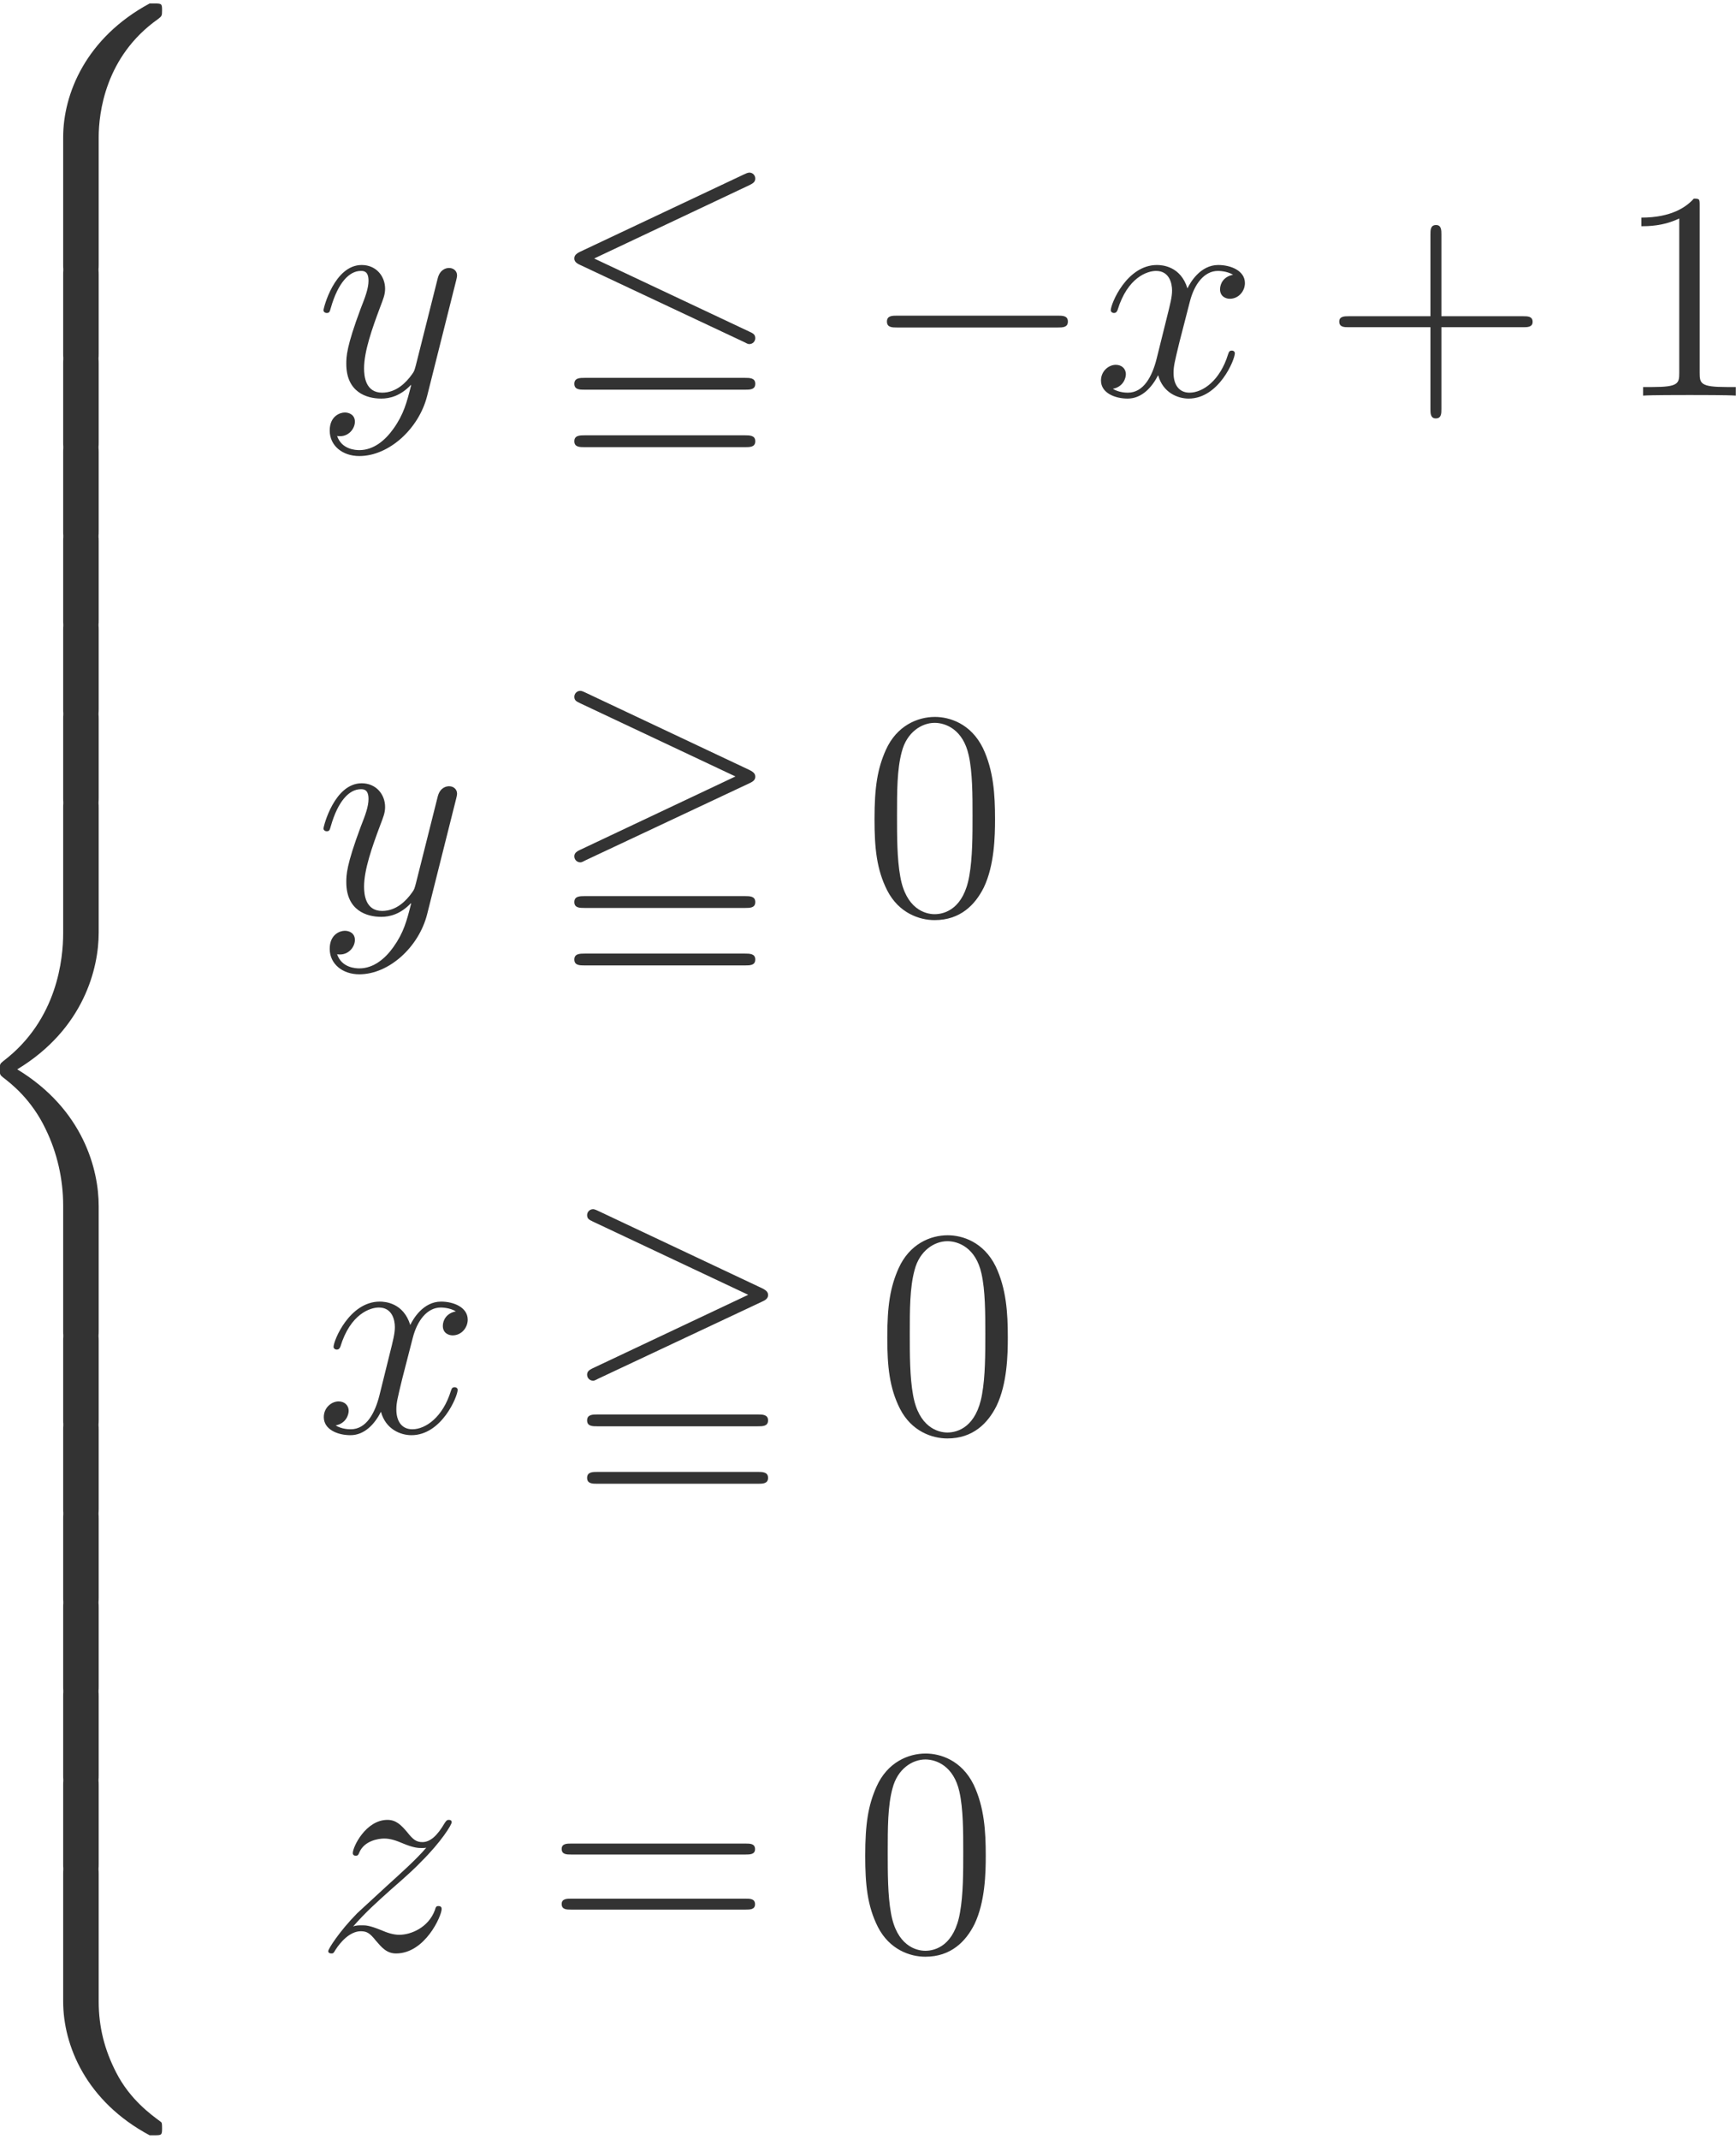 <?xml version="1.0" encoding="UTF-8"?>
<svg xmlns="http://www.w3.org/2000/svg" xmlns:xlink="http://www.w3.org/1999/xlink" width="112" height="138" xml:space="preserve" overflow="hidden">
  <defs>
    <clipPath id="clip0">
      <rect x="584" y="291" width="112" height="138"></rect>
    </clipPath>
  </defs>
  <g clip-path="url(#clip0)" transform="translate(-584 -291)">
    <path d="M6.367 128.913C6.367 130.479 6.788 134.128 10.188 136.536 10.437 136.727 10.456 136.746 10.456 137.09 10.456 137.529 10.437 137.548 9.959 137.548L9.654 137.548C5.546 135.332 4.075 131.721 4.075 128.913L4.075 120.697C4.075 120.2 4.094 120.181 4.609 120.181L5.832 120.181C6.348 120.181 6.367 120.2 6.367 120.697L6.367 128.913" fill="#333333" transform="matrix(1 0 0 -1 584 428.771)"></path>
    <path d="M6.367 120.045C6.367 120.542 6.348 120.561 5.832 120.561L4.609 120.561C4.094 120.561 4.075 120.542 4.075 120.045L4.075 114.963C4.075 114.466 4.094 114.447 4.609 114.447L5.832 114.447C6.348 114.447 6.367 114.466 6.367 114.963L6.367 120.045" fill="#333333" transform="matrix(1 0 0 -1 584 428.771)"></path>
    <path d="M6.367 114.316C6.367 114.812 6.348 114.832 5.832 114.832L4.609 114.832C4.094 114.832 4.075 114.812 4.075 114.316L4.075 109.233C4.075 108.737 4.094 108.718 4.609 108.718L5.832 108.718C6.348 108.718 6.367 108.737 6.367 109.233L6.367 114.316" fill="#333333" transform="matrix(1 0 0 -1 584 428.771)"></path>
    <path d="M6.367 108.586C6.367 109.083 6.348 109.102 5.832 109.102L4.609 109.102C4.094 109.102 4.075 109.083 4.075 108.586L4.075 103.504C4.075 103.007 4.094 102.988 4.609 102.988L5.832 102.988C6.348 102.988 6.367 103.007 6.367 103.504L6.367 108.586" fill="#333333" transform="matrix(1 0 0 -1 584 428.771)"></path>
    <path d="M6.367 102.852C6.367 103.349 6.348 103.368 5.832 103.368L4.609 103.368C4.094 103.368 4.075 103.349 4.075 102.852L4.075 97.77C4.075 97.273 4.094 97.254 4.609 97.254L5.832 97.254C6.348 97.254 6.367 97.273 6.367 97.77L6.367 102.852" fill="#333333" transform="matrix(1 0 0 -1 584 428.771)"></path>
    <path d="M6.367 97.123C6.367 97.62 6.348 97.639 5.832 97.639L4.609 97.639C4.094 97.639 4.075 97.62 4.075 97.123L4.075 92.04C4.075 91.544 4.094 91.525 4.609 91.525L5.832 91.525C6.348 91.525 6.367 91.544 6.367 92.04L6.367 97.123" fill="#333333" transform="matrix(1 0 0 -1 584 428.771)"></path>
    <path d="M6.367 91.388C6.367 91.885 6.348 91.904 5.832 91.904L4.609 91.904C4.094 91.904 4.075 91.885 4.075 91.388L4.075 86.306C4.075 85.809 4.094 85.79 4.609 85.79L5.832 85.79C6.348 85.79 6.367 85.809 6.367 86.306L6.367 91.388" fill="#333333" transform="matrix(1 0 0 -1 584 428.771)"></path>
    <path d="M4.075 51.917C4.075 51.421 4.094 51.402 4.609 51.402L5.832 51.402C6.348 51.402 6.367 51.421 6.367 51.917L6.367 59.98C6.367 62.292 5.393 66.19 1.113 68.789 5.431 71.406 6.367 75.342 6.367 77.596L6.367 85.659C6.367 86.156 6.348 86.175 5.832 86.175L4.609 86.175C4.094 86.175 4.075 86.156 4.075 85.659L4.075 77.577C4.075 75.972 3.731 71.998 0.215 69.323 0.005 69.151-0.014 69.132-0.014 68.789-0.014 68.445 0.005 68.425 0.215 68.254 0.712 67.871 2.03 66.859 2.947 64.929 3.692 63.4 4.075 61.7 4.075 59.999L4.075 51.917" fill="#333333" transform="matrix(1 0 0 -1 584 428.771)"></path>
    <path d="M6.367 51.268C6.367 51.765 6.348 51.784 5.832 51.784L4.609 51.784C4.094 51.784 4.075 51.765 4.075 51.268L4.075 46.186C4.075 45.689 4.094 45.67 4.609 45.67L5.832 45.67C6.348 45.67 6.367 45.689 6.367 46.186L6.367 51.268" fill="#333333" transform="matrix(1 0 0 -1 584 428.771)"></path>
    <path d="M6.367 45.534C6.367 46.031 6.348 46.05 5.832 46.05L4.609 46.05C4.094 46.05 4.075 46.031 4.075 45.534L4.075 40.452C4.075 39.955 4.094 39.936 4.609 39.936L5.832 39.936C6.348 39.936 6.367 39.955 6.367 40.452L6.367 45.534" fill="#333333" transform="matrix(1 0 0 -1 584 428.771)"></path>
    <path d="M6.367 39.805C6.367 40.302 6.348 40.321 5.832 40.321L4.609 40.321C4.094 40.321 4.075 40.302 4.075 39.805L4.075 34.723C4.075 34.226 4.094 34.207 4.609 34.207L5.832 34.207C6.348 34.207 6.367 34.226 6.367 34.723L6.367 39.805" fill="#333333" transform="matrix(1 0 0 -1 584 428.771)"></path>
    <path d="M6.367 34.071C6.367 34.567 6.348 34.587 5.832 34.587L4.609 34.587C4.094 34.587 4.075 34.567 4.075 34.071L4.075 28.988C4.075 28.492 4.094 28.473 4.609 28.473L5.832 28.473C6.348 28.473 6.367 28.492 6.367 28.988L6.367 34.071" fill="#333333" transform="matrix(1 0 0 -1 584 428.771)"></path>
    <path d="M6.367 28.341C6.367 28.838 6.348 28.857 5.832 28.857L4.609 28.857C4.094 28.857 4.075 28.838 4.075 28.341L4.075 23.259C4.075 22.762 4.094 22.743 4.609 22.743L5.832 22.743C6.348 22.743 6.367 22.762 6.367 23.259L6.367 28.341" fill="#333333" transform="matrix(1 0 0 -1 584 428.771)"></path>
    <path d="M6.367 22.607C6.367 23.104 6.348 23.123 5.832 23.123L4.609 23.123C4.094 23.123 4.075 23.104 4.075 22.607L4.075 17.525C4.075 17.028 4.094 17.009 4.609 17.009L5.832 17.009C6.348 17.009 6.367 17.028 6.367 17.525L6.367 22.607" fill="#333333" transform="matrix(1 0 0 -1 584 428.771)"></path>
    <path d="M9.959 0.026C10.437 0.026 10.456 0.045 10.456 0.485 10.456 0.829 10.437 0.848 10.36 0.905 9.768 1.344 8.393 2.319 7.495 4.077 6.749 5.529 6.367 7 6.367 8.662L6.367 16.878C6.367 17.375 6.348 17.394 5.832 17.394L4.609 17.394C4.094 17.394 4.075 17.375 4.075 16.878L4.075 8.662C4.075 5.834 5.546 2.223 9.654 0.026L9.959 0.026" fill="#333333" transform="matrix(1 0 0 -1 584 428.771)"></path>
    <path d="M25.38 110.11C24.864 109.384 24.119 108.734 23.182 108.734 22.953 108.734 22.036 108.773 21.749 109.652 21.807 109.632 21.902 109.632 21.94 109.632 22.514 109.632 22.896 110.129 22.896 110.569 22.896 111.008 22.533 111.161 22.246 111.161 21.94 111.161 21.272 110.932 21.272 109.996 21.272 109.021 22.093 108.352 23.182 108.352 25.093 108.352 27.023 110.11 27.558 112.231L29.43 119.682C29.449 119.778 29.487 119.893 29.487 120.007 29.487 120.294 29.258 120.485 28.972 120.485 28.8 120.485 28.398 120.408 28.245 119.835L26.832 114.218C26.736 113.874 26.736 113.836 26.583 113.626 26.201 113.091 25.571 112.441 24.654 112.441 23.584 112.441 23.488 113.492 23.488 114.008 23.488 115.097 24.004 116.568 24.52 117.943 24.73 118.498 24.845 118.765 24.845 119.147 24.845 119.95 24.271 120.676 23.335 120.676 21.577 120.676 20.87 117.906 20.87 117.753 20.87 117.676 20.947 117.581 21.081 117.581 21.253 117.581 21.272 117.657 21.348 117.924 21.807 119.53 22.533 120.294 23.278 120.294 23.45 120.294 23.775 120.294 23.775 119.663 23.775 119.166 23.564 118.612 23.278 117.886 22.342 115.383 22.342 114.753 22.342 114.295 22.342 112.479 23.641 112.059 24.596 112.059 25.15 112.059 25.838 112.231 26.507 112.938L26.526 112.919C26.239 111.792 26.048 111.046 25.38 110.11" fill="#333333" transform="matrix(1 0 0 -1 584 428.771)"></path>
    <path d="M48.365 125.835C48.594 125.949 48.728 126.045 48.728 126.255 48.728 126.465 48.556 126.637 48.346 126.637 48.25 126.637 48.078 126.561 48.002 126.522L37.437 121.536C37.112 121.383 37.054 121.249 37.054 121.096 37.054 120.943 37.131 120.81 37.437 120.676L48.002 115.708C48.25 115.575 48.289 115.575 48.346 115.575 48.556 115.575 48.728 115.747 48.728 115.957 48.728 116.205 48.556 116.281 48.346 116.377L38.334 121.096 48.365 125.835ZM48.059 108.925C48.385 108.925 48.728 108.925 48.728 109.308 48.728 109.69 48.365 109.69 48.041 109.69L37.742 109.69C37.417 109.69 37.054 109.69 37.054 109.308 37.054 108.925 37.398 108.925 37.723 108.925L48.059 108.925ZM48.059 112.632C48.385 112.632 48.728 112.632 48.728 113.014 48.728 113.396 48.365 113.396 48.041 113.396L37.742 113.396C37.417 113.396 37.054 113.396 37.054 113.014 37.054 112.632 37.398 112.632 37.723 112.632L48.059 112.632" fill="#333333" transform="matrix(1 0 0 -1 584 428.771)"></path>
    <path d="M68.227 116.644C68.552 116.644 68.896 116.644 68.896 117.027 68.896 117.409 68.552 117.409 68.227 117.409L57.891 117.409C57.566 117.409 57.222 117.409 57.222 117.027 57.222 116.644 57.566 116.644 57.891 116.644L68.227 116.644" fill="#333333" transform="matrix(1 0 0 -1 584 428.771)"></path>
    <path d="M79.553 120.046C78.942 119.931 78.712 119.472 78.712 119.109 78.712 118.651 79.075 118.498 79.342 118.498 79.916 118.498 80.317 118.994 80.317 119.51 80.317 120.313 79.4 120.676 78.597 120.676 77.432 120.676 76.782 119.53 76.61 119.166 76.171 120.599 74.987 120.676 74.642 120.676 72.694 120.676 71.662 118.173 71.662 117.753 71.662 117.676 71.739 117.581 71.872 117.581 72.025 117.581 72.063 117.695 72.101 117.771 72.751 119.893 74.031 120.294 74.585 120.294 75.445 120.294 75.617 119.491 75.617 119.033 75.617 118.612 75.502 118.173 75.273 117.256L74.623 114.638C74.337 113.492 73.783 112.441 72.77 112.441 72.675 112.441 72.197 112.441 71.796 112.689 72.483 112.823 72.636 113.396 72.636 113.626 72.636 114.008 72.35 114.237 71.987 114.237 71.528 114.237 71.031 113.836 71.031 113.224 71.031 112.422 71.929 112.059 72.751 112.059 73.668 112.059 74.318 112.785 74.719 113.568 75.025 112.441 75.98 112.059 76.687 112.059 78.635 112.059 79.667 114.562 79.667 114.982 79.667 115.078 79.591 115.154 79.476 115.154 79.304 115.154 79.285 115.059 79.228 114.906 78.712 113.224 77.604 112.441 76.744 112.441 76.075 112.441 75.712 112.938 75.712 113.721 75.712 114.141 75.789 114.447 76.094 115.708L76.763 118.307C77.05 119.453 77.699 120.294 78.578 120.294 78.617 120.294 79.151 120.294 79.553 120.046" fill="#333333" transform="matrix(1 0 0 -1 584 428.771)"></path>
    <path d="M92.994 116.663 98.268 116.663C98.535 116.663 98.879 116.663 98.879 117.007 98.879 117.371 98.554 117.371 98.268 117.371L92.994 117.371 92.994 122.644C92.994 122.911 92.994 123.255 92.65 123.255 92.287 123.255 92.287 122.93 92.287 122.644L92.287 117.371 87.014 117.371C86.747 117.371 86.403 117.371 86.403 117.027 86.403 116.663 86.727 116.663 87.014 116.663L92.287 116.663 92.287 111.39C92.287 111.123 92.287 110.779 92.631 110.779 92.994 110.779 92.994 111.104 92.994 111.39L92.994 116.663" fill="#333333" transform="matrix(1 0 0 -1 584 428.771)"></path>
    <path d="M109.657 124.497C109.657 124.937 109.657 124.956 109.275 124.956 108.816 124.44 107.861 123.733 105.893 123.733L105.893 123.179C106.332 123.179 107.288 123.179 108.339 123.676L108.339 113.721C108.339 113.033 108.281 112.804 106.6 112.804L106.008 112.804 106.008 112.25C106.523 112.288 108.376 112.288 109.007 112.288 109.638 112.288 111.472 112.288 111.987 112.25L111.987 112.804 111.395 112.804C109.714 112.804 109.657 113.033 109.657 113.721L109.657 124.497" fill="#333333" transform="matrix(1 0 0 -1 584 428.771)"></path>
    <path d="M25.38 76.677C24.864 75.951 24.119 75.302 23.182 75.302 22.953 75.302 22.036 75.34 21.749 76.219 21.807 76.2 21.902 76.2 21.94 76.2 22.514 76.2 22.896 76.697 22.896 77.136 22.896 77.576 22.533 77.728 22.246 77.728 21.94 77.728 21.272 77.499 21.272 76.563 21.272 75.589 22.093 74.92 23.182 74.92 25.093 74.92 27.023 76.677 27.558 78.798L29.43 86.25C29.449 86.345 29.487 86.46 29.487 86.575 29.487 86.861 29.258 87.052 28.972 87.052 28.8 87.052 28.398 86.975 28.245 86.403L26.832 80.785C26.736 80.441 26.736 80.403 26.583 80.193 26.201 79.658 25.571 79.008 24.654 79.008 23.584 79.008 23.488 80.06 23.488 80.575 23.488 81.664 24.004 83.135 24.52 84.511 24.73 85.065 24.845 85.332 24.845 85.715 24.845 86.517 24.271 87.243 23.335 87.243 21.577 87.243 20.87 84.473 20.87 84.32 20.87 84.243 20.947 84.148 21.081 84.148 21.253 84.148 21.272 84.224 21.348 84.492 21.807 86.097 22.533 86.861 23.278 86.861 23.45 86.861 23.775 86.861 23.775 86.231 23.775 85.734 23.564 85.18 23.278 84.454 22.342 81.951 22.342 81.32 22.342 80.862 22.342 79.047 23.641 78.626 24.596 78.626 25.15 78.626 25.838 78.798 26.507 79.505L26.526 79.486C26.239 78.359 26.048 77.614 25.38 76.677" fill="#333333" transform="matrix(1 0 0 -1 584 428.771)"></path>
    <path d="M48.346 87.243C48.652 87.377 48.728 87.511 48.728 87.663 48.728 87.835 48.652 87.95 48.346 88.103L37.819 93.07C37.551 93.205 37.475 93.205 37.437 93.205 37.226 93.205 37.054 93.033 37.054 92.822 37.054 92.574 37.207 92.517 37.437 92.402L47.448 87.683 37.417 82.944C37.131 82.811 37.054 82.696 37.054 82.524 37.054 82.314 37.226 82.142 37.437 82.142 37.494 82.142 37.532 82.142 37.78 82.276L48.346 87.243ZM48.059 75.493C48.385 75.493 48.728 75.493 48.728 75.875 48.728 76.257 48.365 76.257 48.041 76.257L37.742 76.257C37.417 76.257 37.054 76.257 37.054 75.875 37.054 75.493 37.398 75.493 37.723 75.493L48.059 75.493ZM48.059 79.2C48.385 79.2 48.728 79.2 48.728 79.582 48.728 79.964 48.365 79.964 48.041 79.964L37.742 79.964C37.417 79.964 37.054 79.964 37.054 79.582 37.054 79.2 37.398 79.2 37.723 79.2L48.059 79.2" fill="#333333" transform="matrix(1 0 0 -1 584 428.771)"></path>
    <path d="M64.196 84.931C64.196 86.517 64.101 88.065 63.413 89.517 62.63 91.103 61.254 91.523 60.318 91.523 59.209 91.523 57.853 90.969 57.146 89.383 56.611 88.179 56.42 86.995 56.42 84.931 56.42 83.078 56.553 81.683 57.241 80.327 57.987 78.875 59.305 78.416 60.298 78.416 61.961 78.416 62.916 79.409 63.47 80.518 64.158 81.951 64.196 83.823 64.196 84.931ZM60.298 78.798C59.687 78.798 58.445 79.142 58.082 81.225 57.872 82.371 57.872 83.823 57.872 85.16 57.872 86.727 57.872 88.141 58.178 89.269 58.502 90.549 59.477 91.141 60.298 91.141 61.024 91.141 62.132 90.702 62.495 89.058 62.744 87.969 62.744 86.46 62.744 85.16 62.744 83.88 62.744 82.428 62.534 81.263 62.171 79.161 60.967 78.798 60.298 78.798" fill="#333333" transform="matrix(1 0 0 -1 584 428.771)"></path>
    <path d="M29.411 53.175C28.8 53.06 28.57 52.602 28.57 52.239 28.57 51.781 28.933 51.628 29.201 51.628 29.774 51.628 30.175 52.124 30.175 52.64 30.175 53.443 29.258 53.806 28.456 53.806 27.29 53.806 26.641 52.66 26.469 52.297 26.029 53.729 24.845 53.806 24.501 53.806 22.552 53.806 21.52 51.303 21.52 50.883 21.52 50.806 21.597 50.711 21.73 50.711 21.883 50.711 21.921 50.825 21.96 50.901 22.609 53.023 23.889 53.424 24.443 53.424 25.303 53.424 25.475 52.621 25.475 52.163 25.475 51.742 25.36 51.303 25.131 50.386L24.482 47.768C24.195 46.622 23.641 45.571 22.628 45.571 22.533 45.571 22.055 45.571 21.654 45.819 22.342 45.953 22.494 46.526 22.494 46.756 22.494 47.138 22.208 47.367 21.845 47.367 21.386 47.367 20.89 46.966 20.89 46.354 20.89 45.552 21.788 45.189 22.609 45.189 23.526 45.189 24.176 45.915 24.577 46.698 24.883 45.571 25.838 45.189 26.545 45.189 28.494 45.189 29.526 47.692 29.526 48.112 29.526 48.208 29.449 48.284 29.335 48.284 29.163 48.284 29.143 48.189 29.086 48.036 28.57 46.354 27.462 45.571 26.602 45.571 25.934 45.571 25.571 46.068 25.571 46.851 25.571 47.272 25.647 47.577 25.953 48.838L26.622 51.437C26.908 52.583 27.558 53.424 28.437 53.424 28.475 53.424 29.01 53.424 29.411 53.175" fill="#333333" transform="matrix(1 0 0 -1 584 428.771)"></path>
    <path d="M49.17 53.806C49.476 53.94 49.552 54.073 49.552 54.226 49.552 54.398 49.476 54.513 49.17 54.666L38.643 59.633C38.375 59.767 38.299 59.767 38.26 59.767 38.05 59.767 37.878 59.595 37.878 59.385 37.878 59.136 38.031 59.079 38.26 58.965L48.272 54.245 38.241 49.507C37.955 49.373 37.878 49.258 37.878 49.087 37.878 48.877 38.05 48.705 38.26 48.705 38.318 48.705 38.356 48.705 38.604 48.838L49.17 53.806ZM48.883 42.056C49.209 42.056 49.552 42.056 49.552 42.438 49.552 42.82 49.189 42.82 48.865 42.82L38.566 42.82C38.241 42.82 37.878 42.82 37.878 42.438 37.878 42.056 38.222 42.056 38.547 42.056L48.883 42.056ZM48.883 45.762C49.209 45.762 49.552 45.762 49.552 46.144 49.552 46.526 49.189 46.526 48.865 46.526L38.566 46.526C38.241 46.526 37.878 46.526 37.878 46.144 37.878 45.762 38.222 45.762 38.547 45.762L48.883 45.762" fill="#333333" transform="matrix(1 0 0 -1 584 428.771)"></path>
    <path d="M65.02 51.494C65.02 53.08 64.925 54.627 64.237 56.08 63.453 57.665 62.078 58.086 61.142 58.086 60.033 58.086 58.677 57.532 57.97 55.946 57.435 54.742 57.244 53.557 57.244 51.494 57.244 49.641 57.377 48.246 58.065 46.889 58.81 45.437 60.129 44.979 61.122 44.979 62.785 44.979 63.74 45.972 64.294 47.081 64.982 48.513 65.02 50.386 65.02 51.494ZM61.122 45.361C60.511 45.361 59.269 45.705 58.906 47.787 58.696 48.934 58.696 50.386 58.696 51.723 58.696 53.29 58.696 54.704 59.002 55.831 59.327 57.111 60.301 57.703 61.122 57.703 61.848 57.703 62.956 57.264 63.319 55.621 63.568 54.532 63.568 53.023 63.568 51.723 63.568 50.443 63.568 48.991 63.358 47.826 62.995 45.724 61.791 45.361 61.122 45.361" fill="#333333" transform="matrix(1 0 0 -1 584 428.771)"></path>
    <path d="M22.781 13.495C23.603 14.431 24.271 15.024 25.227 15.883 26.373 16.877 26.87 17.355 27.137 17.641 28.475 18.959 29.143 20.067 29.143 20.22 29.143 20.373 28.991 20.373 28.953 20.373 28.819 20.373 28.78 20.297 28.685 20.163 28.207 19.341 27.749 18.94 27.252 18.94 26.851 18.94 26.641 19.112 26.278 19.571 25.876 20.048 25.552 20.373 24.997 20.373 23.603 20.373 22.762 18.635 22.762 18.233 22.762 18.176 22.781 18.061 22.953 18.061 23.106 18.061 23.125 18.138 23.182 18.272 23.507 19.036 24.424 19.169 24.787 19.169 25.189 19.169 25.571 19.036 25.972 18.864 26.698 18.558 27.004 18.558 27.195 18.558 27.328 18.558 27.405 18.558 27.5 18.577 26.87 17.832 25.838 16.915 24.978 16.132L23.049 14.355C21.883 13.17 21.176 12.043 21.176 11.909 21.176 11.794 21.272 11.756 21.386 11.756 21.501 11.756 21.52 11.775 21.654 12.005 21.96 12.482 22.571 13.189 23.278 13.189 23.679 13.189 23.87 13.056 24.252 12.578 24.615 12.158 24.94 11.756 25.552 11.756 27.424 11.756 28.494 14.183 28.494 14.622 28.494 14.699 28.475 14.813 28.284 14.813 28.131 14.813 28.112 14.737 28.055 14.546 27.634 13.419 26.507 12.96 25.762 12.96 25.36 12.96 24.978 13.094 24.577 13.266 23.813 13.572 23.603 13.572 23.354 13.572 23.163 13.572 22.953 13.572 22.781 13.495" fill="#333333" transform="matrix(1 0 0 -1 584 428.771)"></path>
    <path d="M48.102 18.138C48.369 18.138 48.713 18.138 48.713 18.482 48.713 18.845 48.388 18.845 48.102 18.845L36.848 18.845C36.581 18.845 36.237 18.845 36.237 18.501 36.237 18.138 36.562 18.138 36.848 18.138L48.102 18.138ZM48.102 14.584C48.369 14.584 48.713 14.584 48.713 14.928 48.713 15.291 48.388 15.291 48.102 15.291L36.848 15.291C36.581 15.291 36.237 15.291 36.237 14.947 36.237 14.584 36.562 14.584 36.848 14.584L48.102 14.584" fill="#333333" transform="matrix(1 0 0 -1 584 428.771)"></path>
    <path d="M63.597 18.061C63.597 19.647 63.502 21.195 62.814 22.647 62.031 24.233 60.655 24.653 59.719 24.653 58.61 24.653 57.254 24.099 56.547 22.513 56.012 21.309 55.821 20.125 55.821 18.061 55.821 16.208 55.955 14.813 56.642 13.457 57.388 12.005 58.706 11.546 59.7 11.546 61.362 11.546 62.317 12.54 62.871 13.648 63.559 15.081 63.597 16.953 63.597 18.061ZM59.7 11.928C59.088 11.928 57.846 12.272 57.483 14.355 57.273 15.501 57.273 16.953 57.273 18.291 57.273 19.857 57.273 21.271 57.579 22.398 57.904 23.679 58.878 24.271 59.7 24.271 60.425 24.271 61.533 23.831 61.897 22.188 62.145 21.099 62.145 19.59 62.145 18.291 62.145 17.011 62.145 15.559 61.935 14.393 61.572 12.291 60.368 11.928 59.7 11.928" fill="#333333" transform="matrix(1 0 0 -1 584 428.771)"></path>
  </g>
</svg>
